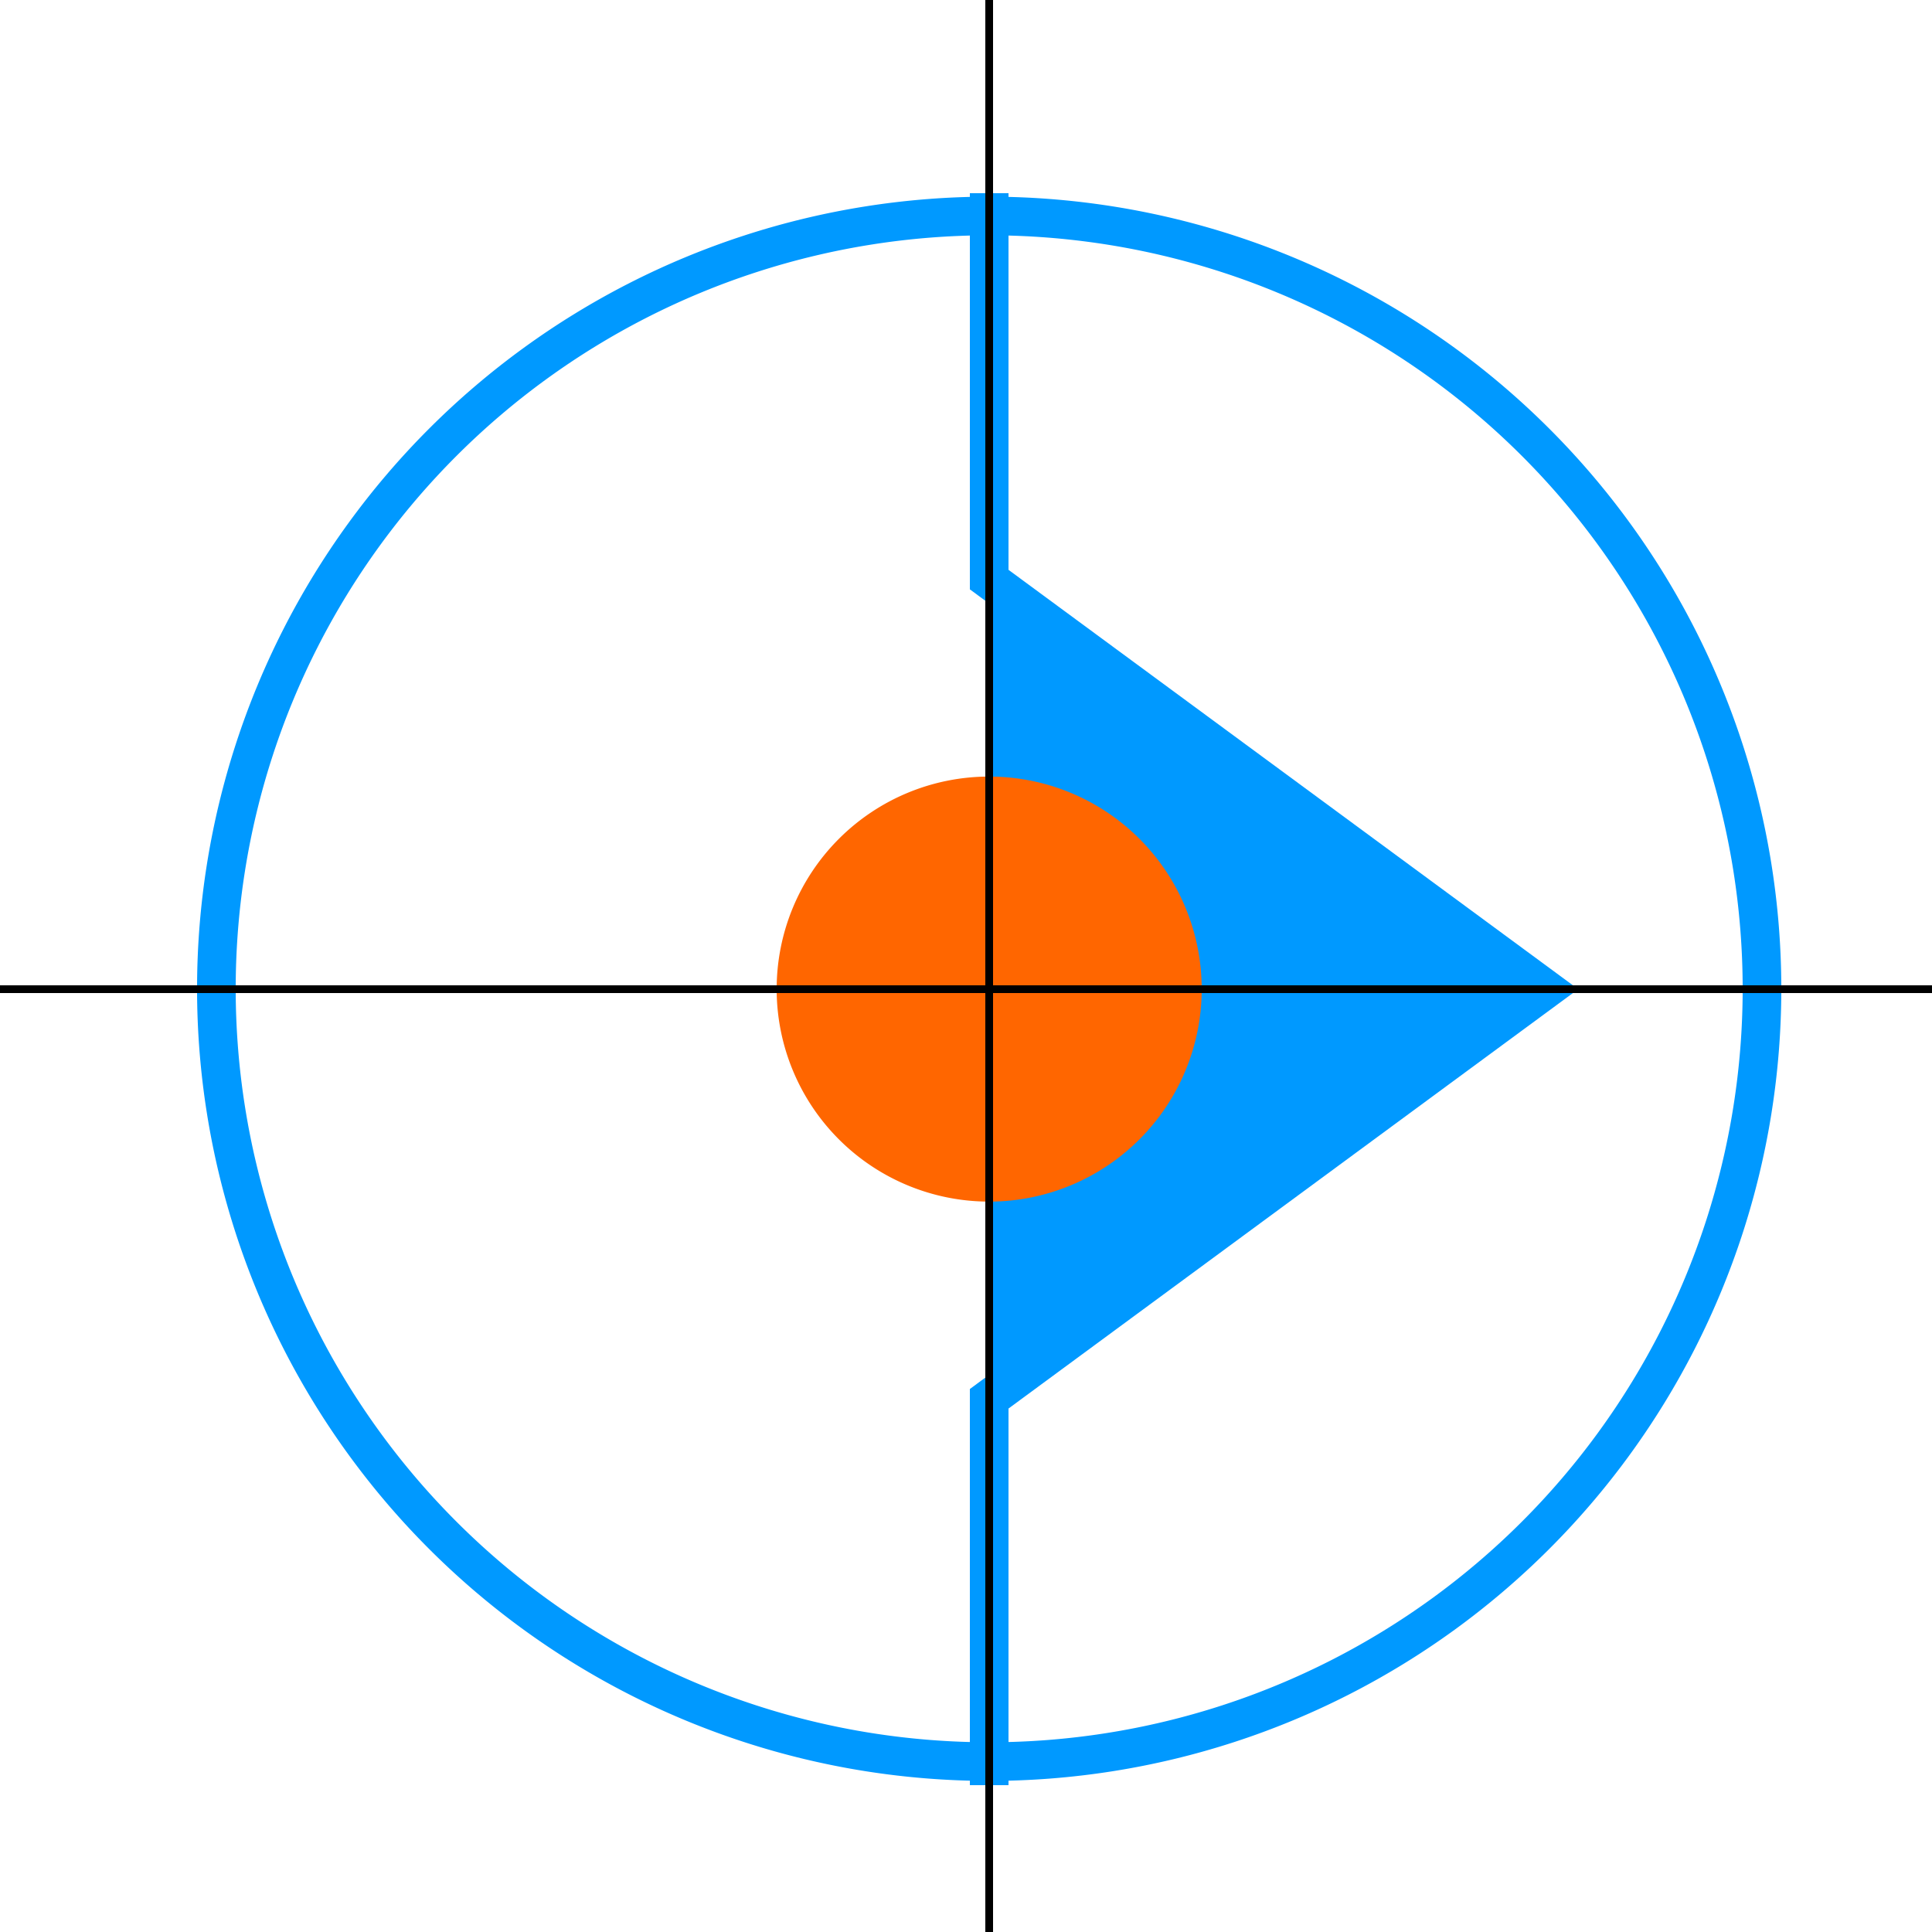 <!--

Generated by DrawGPT.
Free, open source, AI generated images in SVG, PNG, and HTML Canvas format.
https://drawgpt.ai

Created: 2023-09-27T03:44:25.744Z
Link: https://drawgpt.ai/prompt/87935/

-->
<svg xmlns="http://www.w3.org/2000/svg" xmlns:xlink="http://www.w3.org/1999/xlink" width="500" height="500"><defs/><g><rect fill="#ffffff" stroke="none" x="0" y="0" width="512" height="512"/><path fill="none" stroke="#0099ff" paint-order="fill stroke markers" d=" M 456 256 A 200 200 0 1 1 456 255.8" stroke-miterlimit="10" stroke-width="10" stroke-dasharray=""/><path fill="#0099ff" stroke="#0099ff" paint-order="fill stroke markers" d=" M 256 50 L 256 150 L 400 256 L 256 362 L 256 462" stroke-miterlimit="10" stroke-width="10" stroke-dasharray=""/><path fill="#ff6600" stroke="#ff6600" paint-order="fill stroke markers" d=" M 306 256 A 50 50 0 1 1 306 255.95" stroke-miterlimit="10" stroke-width="10" stroke-dasharray=""/><path fill="none" stroke="#000000" paint-order="fill stroke markers" d=" M 256 0 L 256 512" stroke-miterlimit="10" stroke-width="2" stroke-dasharray=""/><path fill="none" stroke="#000000" paint-order="fill stroke markers" d=" M 0 256 L 512 256" stroke-miterlimit="10" stroke-width="2" stroke-dasharray=""/></g></svg>